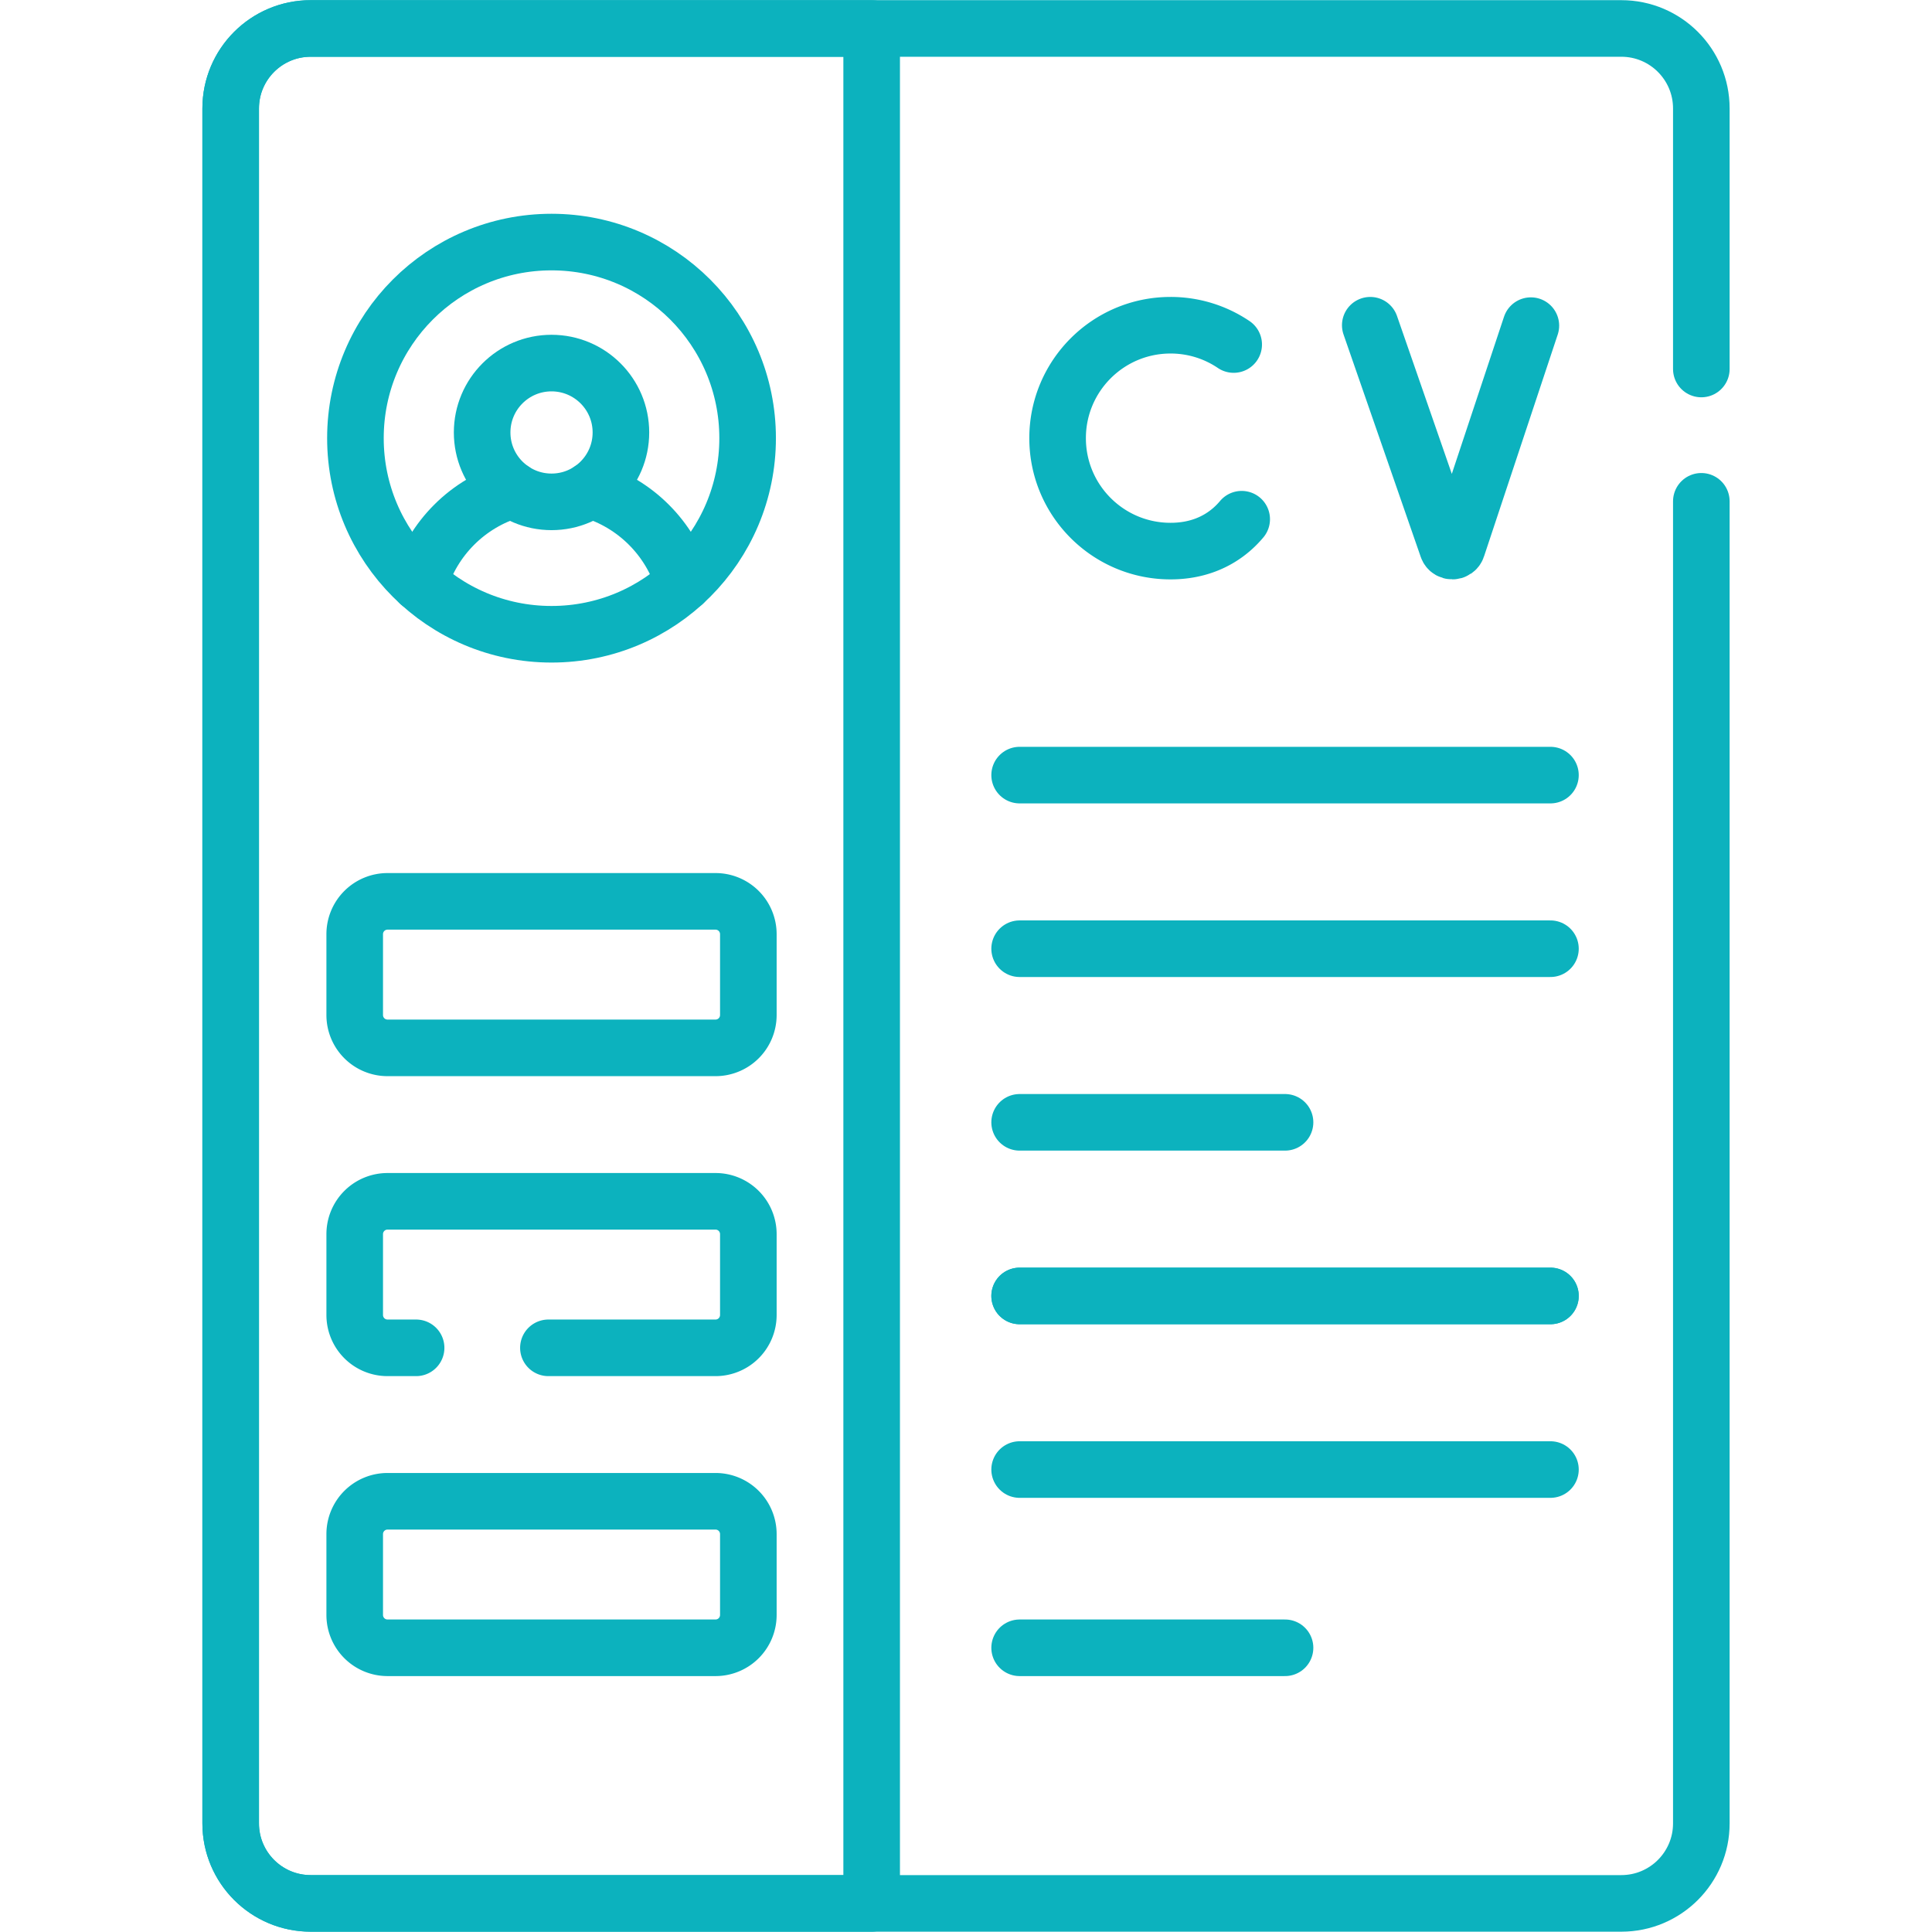 <svg xmlns="http://www.w3.org/2000/svg" xmlns:xlink="http://www.w3.org/1999/xlink" width="512" height="512" x="0" y="0" viewBox="0 0 682.667 682.667" style="enable-background:new 0 0 512 512" xml:space="preserve">  <g>    <defs>      <clipPath id="a">        <path d="M0 512h512V0H0Z" fill="#0cb2be" opacity="1" data-original="#000000"></path>      </clipPath>    </defs>    <g clip-path="url(#a)" transform="matrix(1.333 0 0 -1.333 0 682.667)">      <path d="M0 0a29.797 29.797 0 0 1-16.738 5.112c-16.533 0-29.936-13.402-29.936-29.935 0-16.534 13.403-29.937 29.936-29.937 6.715 0 12.238 2.211 16.43 5.945a23.883 23.883 0 0 1 2.43 2.506" style="stroke-width:15;stroke-linecap:round;stroke-linejoin:round;stroke-miterlimit:10;stroke-dasharray:none;stroke-opacity:1" transform="translate(327.02 420.805)" fill="none" stroke="#0cb2be" stroke-width="15" stroke-linecap="round" stroke-linejoin="round" stroke-miterlimit="10" stroke-dasharray="none" stroke-opacity="" data-original="#000000" opacity="1"></path>      <path d="m0 0 20.47-58.974c.429-1.207 2.141-1.195 2.553.018L42.572-.109" style="stroke-width:15;stroke-linecap:round;stroke-linejoin:round;stroke-miterlimit:10;stroke-dasharray:none;stroke-opacity:1" transform="translate(363.226 425.917)" fill="none" stroke="#0cb2be" stroke-width="15" stroke-linecap="round" stroke-linejoin="round" stroke-miterlimit="10" stroke-dasharray="none" stroke-opacity="" data-original="#000000" opacity="1"></path>      <path d="M0 0h140.707" style="stroke-width:15;stroke-linecap:round;stroke-linejoin:round;stroke-miterlimit:10;stroke-dasharray:none;stroke-opacity:1" transform="translate(270.28 260.646)" fill="none" stroke="#0cb2be" stroke-width="15" stroke-linecap="round" stroke-linejoin="round" stroke-miterlimit="10" stroke-dasharray="none" stroke-opacity="" data-original="#000000" opacity="1"></path>      <path d="M0 0h140.707" style="stroke-width:15;stroke-linecap:round;stroke-linejoin:round;stroke-miterlimit:10;stroke-dasharray:none;stroke-opacity:1" transform="translate(270.28 168.606)" fill="none" stroke="#0cb2be" stroke-width="15" stroke-linecap="round" stroke-linejoin="round" stroke-miterlimit="10" stroke-dasharray="none" stroke-opacity="" data-original="#000000" opacity="1"></path>      <path d="M0 0h70.353" style="stroke-width:15;stroke-linecap:round;stroke-linejoin:round;stroke-miterlimit:10;stroke-dasharray:none;stroke-opacity:1" transform="translate(270.28 214.626)" fill="none" stroke="#0cb2be" stroke-width="15" stroke-linecap="round" stroke-linejoin="round" stroke-miterlimit="10" stroke-dasharray="none" stroke-opacity="" data-original="#000000" opacity="1"></path>      <path d="M0 0h140.707" style="stroke-width:15;stroke-linecap:round;stroke-linejoin:round;stroke-miterlimit:10;stroke-dasharray:none;stroke-opacity:1" transform="translate(270.28 168.606)" fill="none" stroke="#0cb2be" stroke-width="15" stroke-linecap="round" stroke-linejoin="round" stroke-miterlimit="10" stroke-dasharray="none" stroke-opacity="" data-original="#000000" opacity="1"></path>      <path d="M0 0h140.707" style="stroke-width:15;stroke-linecap:round;stroke-linejoin:round;stroke-miterlimit:10;stroke-dasharray:none;stroke-opacity:1" transform="translate(270.28 122.585)" fill="none" stroke="#0cb2be" stroke-width="15" stroke-linecap="round" stroke-linejoin="round" stroke-miterlimit="10" stroke-dasharray="none" stroke-opacity="" data-original="#000000" opacity="1"></path>      <path d="M0 0h70.353" style="stroke-width:15;stroke-linecap:round;stroke-linejoin:round;stroke-miterlimit:10;stroke-dasharray:none;stroke-opacity:1" transform="translate(270.28 75.337)" fill="none" stroke="#0cb2be" stroke-width="15" stroke-linecap="round" stroke-linejoin="round" stroke-miterlimit="10" stroke-dasharray="none" stroke-opacity="" data-original="#000000" opacity="1"></path>      <path d="M0 0h140.707" style="stroke-width:15;stroke-linecap:round;stroke-linejoin:round;stroke-miterlimit:10;stroke-dasharray:none;stroke-opacity:1" transform="translate(270.28 306.666)" fill="none" stroke="#0cb2be" stroke-width="15" stroke-linecap="round" stroke-linejoin="round" stroke-miterlimit="10" stroke-dasharray="none" stroke-opacity="" data-original="#000000" opacity="1"></path>      <path d="M0 0v-350.448c0-11.714-9.496-21.21-21.209-21.21h-347.417c-11.714 0-21.21 9.496-21.21 21.21v454.58c0 11.714 9.496 21.21 21.21 21.21h347.417c11.713 0 21.209-9.496 21.209-21.21V35.074" style="stroke-width:15;stroke-linecap:round;stroke-linejoin:round;stroke-miterlimit:10;stroke-dasharray:none;stroke-opacity:1" transform="translate(450.983 379.241)" fill="none" stroke="#0cb2be" stroke-width="15" stroke-linecap="round" stroke-linejoin="round" stroke-miterlimit="10" stroke-dasharray="none" stroke-opacity="" data-original="#000000" opacity="1"></path>      <path d="M0 0h-148.7c-11.714 0-21.21-9.496-21.21-21.21v-454.581c0-11.713 9.496-21.209 21.21-21.209H0Z" style="stroke-width:15;stroke-linecap:round;stroke-linejoin:round;stroke-miterlimit:10;stroke-dasharray:none;stroke-opacity:1" transform="translate(231.057 504.583)" fill="none" stroke="#0cb2be" stroke-width="15" stroke-linecap="round" stroke-linejoin="round" stroke-miterlimit="10" stroke-dasharray="none" stroke-opacity="" data-original="#000000" opacity="1"></path>      <path d="M0 0c0-28.709-23.272-51.981-51.981-51.981-28.708 0-51.981 23.272-51.981 51.981 0 28.708 23.273 51.98 51.981 51.98C-23.272 51.98 0 28.708 0 0Z" style="stroke-width:15;stroke-linecap:round;stroke-linejoin:round;stroke-miterlimit:10;stroke-dasharray:none;stroke-opacity:1" transform="translate(198.178 395.981)" fill="none" stroke="#0cb2be" stroke-width="15" stroke-linecap="round" stroke-linejoin="round" stroke-miterlimit="10" stroke-dasharray="none" stroke-opacity="" data-original="#000000" opacity="1"></path>      <path d="M0 0h-86.941a8.702 8.702 0 0 0-8.702 8.701v21.435a8.702 8.702 0 0 0 8.702 8.701H0a8.7 8.7 0 0 0 8.701-8.701V8.701A8.7 8.7 0 0 0 0 0Z" style="stroke-width:15;stroke-linecap:round;stroke-linejoin:round;stroke-miterlimit:10;stroke-dasharray:none;stroke-opacity:1" transform="translate(189.668 234.363)" fill="none" stroke="#0cb2be" stroke-width="15" stroke-linecap="round" stroke-linejoin="round" stroke-miterlimit="10" stroke-dasharray="none" stroke-opacity="" data-original="#000000" opacity="1"></path>      <path d="M0 0h-7.57a8.701 8.701 0 0 0-8.701 8.702v21.434a8.702 8.702 0 0 0 8.701 8.702h86.941a8.702 8.702 0 0 0 8.701-8.702V8.702A8.701 8.701 0 0 0 79.371 0H35.074" style="stroke-width:15;stroke-linecap:round;stroke-linejoin:round;stroke-miterlimit:10;stroke-dasharray:none;stroke-opacity:1" transform="translate(110.297 154.85)" fill="none" stroke="#0cb2be" stroke-width="15" stroke-linecap="round" stroke-linejoin="round" stroke-miterlimit="10" stroke-dasharray="none" stroke-opacity="" data-original="#000000" opacity="1"></path>      <path d="M0 0h-86.941a8.702 8.702 0 0 0-8.702 8.701v21.435a8.702 8.702 0 0 0 8.702 8.701H0a8.7 8.7 0 0 0 8.701-8.701V8.701A8.7 8.7 0 0 0 0 0Z" style="stroke-width:15;stroke-linecap:round;stroke-linejoin:round;stroke-miterlimit:10;stroke-dasharray:none;stroke-opacity:1" transform="translate(189.668 75.337)" fill="none" stroke="#0cb2be" stroke-width="15" stroke-linecap="round" stroke-linejoin="round" stroke-miterlimit="10" stroke-dasharray="none" stroke-opacity="" data-original="#000000" opacity="1"></path>      <path d="M0 0c-3.505 11.855-12.862 21.197-24.727 24.678" style="stroke-width:15;stroke-linecap:round;stroke-linejoin:round;stroke-miterlimit:10;stroke-dasharray:none;stroke-opacity:1" transform="translate(181.215 357.567)" fill="none" stroke="#0cb2be" stroke-width="15" stroke-linecap="round" stroke-linejoin="round" stroke-miterlimit="10" stroke-dasharray="none" stroke-opacity="" data-original="#000000" opacity="1"></path>      <path d="M0 0c-11.865-3.48-21.221-12.822-24.727-24.678" style="stroke-width:15;stroke-linecap:round;stroke-linejoin:round;stroke-miterlimit:10;stroke-dasharray:none;stroke-opacity:1" transform="translate(135.906 382.245)" fill="none" stroke="#0cb2be" stroke-width="15" stroke-linecap="round" stroke-linejoin="round" stroke-miterlimit="10" stroke-dasharray="none" stroke-opacity="" data-original="#000000" opacity="1"></path>      <path d="M0 0c0-10.158-8.235-18.393-18.394-18.393-10.158 0-18.393 8.235-18.393 18.393 0 10.159 8.235 18.394 18.393 18.394C-8.235 18.394 0 10.159 0 0Z" style="stroke-width:15;stroke-linecap:round;stroke-linejoin:round;stroke-miterlimit:10;stroke-dasharray:none;stroke-opacity:1" transform="translate(164.59 397.491)" fill="none" stroke="#0cb2be" stroke-width="15" stroke-linecap="round" stroke-linejoin="round" stroke-miterlimit="10" stroke-dasharray="none" stroke-opacity="" data-original="#000000" opacity="1"></path>    </g>  </g></svg>